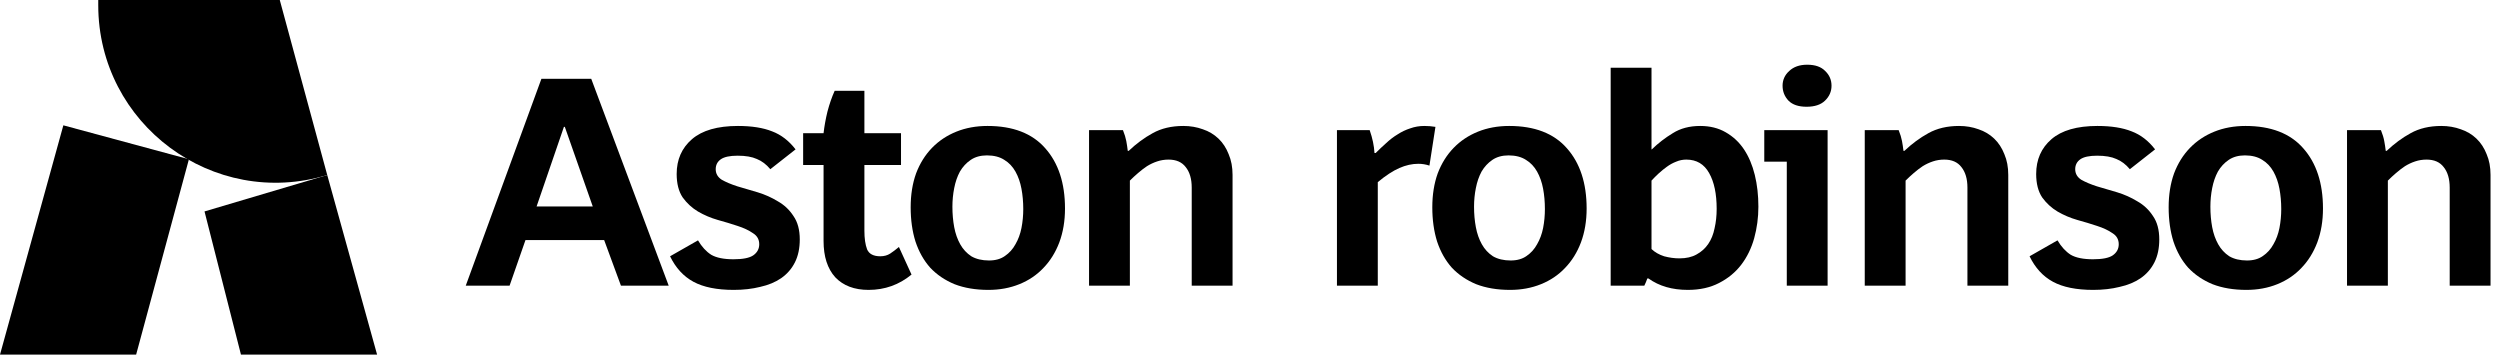 <svg width="141" height="20" viewBox="0 0 141 20" fill="none" xmlns="http://www.w3.org/2000/svg">
<path d="M7.678 20H0L3.573 7.068L10.655 8.982L7.678 20Z" fill="black"/>
<path d="M13.59 20L11.535 11.925L18.456 9.871L21.268 20H13.59Z" fill="black"/>
<path d="M18.456 9.871L15.779 0H5.541V0.287C5.541 7.005 12.026 11.818 18.456 9.871Z" fill="black"/>
<path d="M35.022 16.113L34.074 13.539H29.637L28.74 16.113H26.268L30.535 4.446H33.346L37.715 16.113H35.022ZM31.856 7.155H31.805L30.264 11.643H33.431L31.856 7.155Z" fill="black"/>
<path d="M45.107 13.505C45.107 14.002 45.017 14.431 44.836 14.792C44.655 15.153 44.396 15.453 44.057 15.69C43.73 15.915 43.334 16.079 42.872 16.181C42.42 16.294 41.923 16.35 41.382 16.35C40.433 16.35 39.677 16.198 39.112 15.893C38.548 15.588 38.108 15.108 37.792 14.454L39.367 13.556C39.581 13.917 39.829 14.188 40.112 14.369C40.405 14.538 40.823 14.623 41.365 14.623C41.895 14.623 42.268 14.549 42.482 14.403C42.708 14.245 42.821 14.036 42.821 13.776C42.821 13.505 42.702 13.296 42.465 13.15C42.239 12.992 41.952 12.856 41.602 12.743C41.263 12.63 40.891 12.517 40.484 12.405C40.089 12.292 39.716 12.134 39.367 11.93C39.028 11.727 38.74 11.462 38.503 11.135C38.277 10.796 38.164 10.356 38.164 9.814C38.164 9.001 38.452 8.346 39.028 7.849C39.604 7.353 40.467 7.104 41.619 7.104C42.398 7.104 43.041 7.206 43.549 7.409C44.057 7.601 44.497 7.94 44.87 8.425L43.447 9.543C43.222 9.272 42.968 9.08 42.685 8.967C42.414 8.843 42.053 8.781 41.602 8.781C41.161 8.781 40.845 8.849 40.653 8.984C40.462 9.119 40.366 9.306 40.366 9.543C40.366 9.791 40.478 9.989 40.704 10.136C40.941 10.271 41.235 10.395 41.585 10.508C41.946 10.61 42.33 10.723 42.736 10.847C43.143 10.971 43.521 11.14 43.871 11.355C44.232 11.558 44.526 11.835 44.751 12.184C44.988 12.523 45.107 12.963 45.107 13.505Z" fill="black"/>
<path d="M48.989 16.35C48.187 16.35 47.56 16.113 47.109 15.639C46.669 15.153 46.449 14.47 46.449 13.59V9.306H45.297V7.511H46.449C46.494 7.116 46.567 6.709 46.669 6.292C46.782 5.863 46.917 5.473 47.075 5.123H48.752V7.511H50.817V9.306H48.752V13.014C48.752 13.443 48.802 13.793 48.904 14.064C49.017 14.324 49.265 14.454 49.649 14.454C49.864 14.454 50.05 14.403 50.208 14.301C50.377 14.188 50.541 14.064 50.699 13.929L51.41 15.486C50.71 16.062 49.903 16.35 48.989 16.35Z" fill="black"/>
<path d="M60.066 11.761C60.066 12.461 59.959 13.099 59.744 13.675C59.529 14.239 59.23 14.719 58.847 15.114C58.474 15.509 58.023 15.814 57.492 16.028C56.961 16.243 56.38 16.35 55.748 16.35C55.025 16.35 54.388 16.243 53.834 16.028C53.292 15.803 52.835 15.492 52.463 15.097C52.102 14.691 51.825 14.2 51.633 13.624C51.452 13.048 51.362 12.405 51.362 11.693C51.362 10.982 51.464 10.344 51.667 9.78C51.881 9.215 52.181 8.736 52.564 8.341C52.948 7.945 53.405 7.641 53.936 7.426C54.467 7.212 55.053 7.104 55.697 7.104C57.131 7.104 58.214 7.522 58.948 8.357C59.693 9.193 60.066 10.327 60.066 11.761ZM57.712 11.795C57.712 11.389 57.678 11.005 57.61 10.643C57.543 10.282 57.43 9.961 57.272 9.678C57.114 9.396 56.905 9.176 56.645 9.018C56.386 8.849 56.058 8.764 55.663 8.764C55.302 8.764 54.997 8.849 54.749 9.018C54.5 9.187 54.297 9.407 54.139 9.678C53.992 9.949 53.885 10.26 53.817 10.61C53.75 10.948 53.716 11.298 53.716 11.659C53.716 12.066 53.75 12.45 53.817 12.811C53.885 13.172 53.998 13.494 54.156 13.776C54.314 14.058 54.523 14.284 54.783 14.454C55.053 14.611 55.386 14.691 55.782 14.691C56.143 14.691 56.442 14.606 56.679 14.437C56.928 14.267 57.125 14.047 57.272 13.776C57.43 13.505 57.543 13.2 57.61 12.862C57.678 12.512 57.712 12.156 57.712 11.795Z" fill="black"/>
<path d="M67.213 16.113V10.576C67.213 10.09 67.1 9.707 66.874 9.424C66.66 9.142 66.338 9.001 65.909 9.001C65.683 9.001 65.469 9.035 65.266 9.103C65.062 9.17 64.871 9.261 64.69 9.373C64.521 9.486 64.351 9.616 64.182 9.763C64.024 9.898 63.871 10.04 63.725 10.186V16.113H61.422V7.341H63.335C63.425 7.567 63.488 7.77 63.522 7.951C63.555 8.132 63.584 8.318 63.606 8.51H63.657C64.086 8.103 64.537 7.77 65.012 7.511C65.497 7.24 66.073 7.104 66.739 7.104C67.134 7.104 67.501 7.167 67.84 7.291C68.178 7.404 68.472 7.579 68.72 7.816C68.968 8.053 69.16 8.346 69.296 8.696C69.442 9.035 69.516 9.424 69.516 9.865V16.113H67.213Z" fill="black"/>
<path d="M75.404 16.113V7.341H77.25C77.329 7.567 77.391 7.787 77.436 8.002C77.481 8.216 77.51 8.425 77.521 8.628H77.589C77.781 8.437 77.978 8.25 78.181 8.07C78.385 7.878 78.599 7.714 78.825 7.579C79.051 7.432 79.288 7.319 79.536 7.24C79.784 7.15 80.05 7.104 80.332 7.104C80.546 7.104 80.755 7.121 80.959 7.155L80.62 9.34C80.417 9.272 80.208 9.238 79.993 9.238C79.643 9.238 79.288 9.317 78.927 9.475C78.565 9.633 78.159 9.898 77.707 10.271V16.113H75.404Z" fill="black"/>
<path d="M89.486 11.761C89.486 12.461 89.379 13.099 89.164 13.675C88.95 14.239 88.651 14.719 88.267 15.114C87.894 15.509 87.443 15.814 86.912 16.028C86.382 16.243 85.8 16.35 85.168 16.35C84.446 16.35 83.808 16.243 83.255 16.028C82.713 15.803 82.256 15.492 81.883 15.097C81.522 14.691 81.245 14.2 81.053 13.624C80.873 13.048 80.782 12.405 80.782 11.693C80.782 10.982 80.884 10.344 81.087 9.78C81.302 9.215 81.601 8.736 81.985 8.341C82.368 7.945 82.826 7.641 83.356 7.426C83.887 7.212 84.474 7.104 85.117 7.104C86.551 7.104 87.635 7.522 88.368 8.357C89.114 9.193 89.486 10.327 89.486 11.761ZM87.132 11.795C87.132 11.389 87.099 11.005 87.031 10.643C86.963 10.282 86.85 9.961 86.692 9.678C86.534 9.396 86.325 9.176 86.066 9.018C85.806 8.849 85.478 8.764 85.083 8.764C84.722 8.764 84.417 8.849 84.169 9.018C83.921 9.187 83.718 9.407 83.559 9.678C83.413 9.949 83.305 10.26 83.238 10.61C83.17 10.948 83.136 11.298 83.136 11.659C83.136 12.066 83.17 12.45 83.238 12.811C83.305 13.172 83.418 13.494 83.576 13.776C83.734 14.058 83.943 14.284 84.203 14.454C84.474 14.611 84.807 14.691 85.202 14.691C85.563 14.691 85.862 14.606 86.099 14.437C86.348 14.267 86.545 14.047 86.692 13.776C86.85 13.505 86.963 13.2 87.031 12.862C87.099 12.512 87.132 12.156 87.132 11.795Z" fill="black"/>
<path d="M99.173 11.659C99.173 12.269 99.094 12.862 98.936 13.438C98.778 14.002 98.535 14.499 98.208 14.928C97.881 15.357 97.463 15.701 96.955 15.961C96.458 16.22 95.871 16.35 95.194 16.35C94.313 16.35 93.574 16.136 92.976 15.707H92.908C92.863 15.842 92.806 15.977 92.739 16.113H90.842V3.819H93.145V8.425H93.162C93.523 8.075 93.918 7.77 94.347 7.511C94.776 7.24 95.29 7.104 95.888 7.104C96.441 7.104 96.921 7.223 97.328 7.46C97.745 7.697 98.09 8.019 98.361 8.425C98.631 8.832 98.835 9.311 98.97 9.865C99.106 10.418 99.173 11.016 99.173 11.659ZM96.82 11.778C96.82 10.931 96.678 10.26 96.396 9.763C96.114 9.255 95.685 9.001 95.109 9.001C94.906 9.001 94.714 9.04 94.534 9.119C94.353 9.187 94.178 9.283 94.009 9.407C93.851 9.52 93.698 9.644 93.551 9.78C93.405 9.915 93.269 10.051 93.145 10.186V14.047C93.337 14.228 93.574 14.363 93.856 14.454C94.15 14.533 94.438 14.572 94.72 14.572C95.104 14.572 95.425 14.499 95.685 14.352C95.956 14.205 96.176 14.008 96.345 13.759C96.515 13.511 96.633 13.217 96.701 12.879C96.78 12.54 96.82 12.173 96.82 11.778Z" fill="black"/>
<path d="M100.775 16.113V9.119H99.505V7.341H103.077V16.113H100.775ZM103.298 4.835C103.298 5.163 103.173 5.445 102.925 5.682C102.688 5.908 102.344 6.021 101.892 6.021C101.441 6.021 101.102 5.908 100.876 5.682C100.65 5.445 100.537 5.163 100.537 4.835C100.537 4.508 100.662 4.231 100.91 4.006C101.158 3.769 101.497 3.65 101.926 3.65C102.378 3.65 102.716 3.769 102.942 4.006C103.179 4.231 103.298 4.508 103.298 4.835Z" fill="black"/>
<path d="M110.963 16.113V10.576C110.963 10.09 110.85 9.707 110.624 9.424C110.41 9.142 110.088 9.001 109.659 9.001C109.433 9.001 109.219 9.035 109.016 9.103C108.813 9.17 108.621 9.261 108.44 9.373C108.271 9.486 108.101 9.616 107.932 9.763C107.774 9.898 107.622 10.04 107.475 10.186V16.113H105.172V7.341H107.085C107.176 7.567 107.238 7.77 107.272 7.951C107.306 8.132 107.334 8.318 107.356 8.51H107.407C107.836 8.103 108.288 7.77 108.762 7.511C109.247 7.24 109.823 7.104 110.489 7.104C110.884 7.104 111.251 7.167 111.59 7.291C111.928 7.404 112.222 7.579 112.47 7.816C112.719 8.053 112.91 8.346 113.046 8.696C113.193 9.035 113.266 9.424 113.266 9.865V16.113H110.963Z" fill="black"/>
<path d="M121.783 13.505C121.783 14.002 121.693 14.431 121.512 14.792C121.332 15.153 121.072 15.453 120.733 15.69C120.406 15.915 120.011 16.079 119.548 16.181C119.096 16.294 118.6 16.35 118.058 16.35C117.11 16.35 116.353 16.198 115.789 15.893C115.224 15.588 114.784 15.108 114.468 14.454L116.043 13.556C116.257 13.917 116.506 14.188 116.788 14.369C117.081 14.538 117.499 14.623 118.041 14.623C118.571 14.623 118.944 14.549 119.158 14.403C119.384 14.245 119.497 14.036 119.497 13.776C119.497 13.505 119.379 13.296 119.142 13.15C118.916 12.992 118.628 12.856 118.278 12.743C117.939 12.63 117.567 12.517 117.16 12.405C116.765 12.292 116.393 12.134 116.043 11.93C115.704 11.727 115.416 11.462 115.179 11.135C114.953 10.796 114.84 10.356 114.84 9.814C114.84 9.001 115.128 8.346 115.704 7.849C116.28 7.353 117.143 7.104 118.295 7.104C119.074 7.104 119.717 7.206 120.225 7.409C120.733 7.601 121.174 7.94 121.546 8.425L120.124 9.543C119.898 9.272 119.644 9.08 119.362 8.967C119.091 8.843 118.729 8.781 118.278 8.781C117.838 8.781 117.522 8.849 117.33 8.984C117.138 9.119 117.042 9.306 117.042 9.543C117.042 9.791 117.155 9.989 117.38 10.136C117.618 10.271 117.911 10.395 118.261 10.508C118.622 10.61 119.006 10.723 119.412 10.847C119.819 10.971 120.197 11.14 120.547 11.355C120.908 11.558 121.202 11.835 121.428 12.184C121.665 12.523 121.783 12.963 121.783 13.505Z" fill="black"/>
<path d="M131.016 11.761C131.016 12.461 130.909 13.099 130.694 13.675C130.48 14.239 130.18 14.719 129.797 15.114C129.424 15.509 128.972 15.814 128.442 16.028C127.911 16.243 127.33 16.35 126.698 16.35C125.975 16.35 125.337 16.243 124.784 16.028C124.242 15.803 123.785 15.492 123.413 15.097C123.051 14.691 122.775 14.2 122.583 13.624C122.402 13.048 122.312 12.405 122.312 11.693C122.312 10.982 122.414 10.344 122.617 9.78C122.831 9.215 123.13 8.736 123.514 8.341C123.898 7.945 124.355 7.641 124.886 7.426C125.416 7.212 126.003 7.104 126.647 7.104C128.081 7.104 129.164 7.522 129.898 8.357C130.643 9.193 131.016 10.327 131.016 11.761ZM128.662 11.795C128.662 11.389 128.628 11.005 128.56 10.643C128.493 10.282 128.38 9.961 128.222 9.678C128.064 9.396 127.855 9.176 127.595 9.018C127.336 8.849 127.008 8.764 126.613 8.764C126.252 8.764 125.947 8.849 125.699 9.018C125.45 9.187 125.247 9.407 125.089 9.678C124.942 9.949 124.835 10.26 124.767 10.61C124.7 10.948 124.666 11.298 124.666 11.659C124.666 12.066 124.7 12.45 124.767 12.811C124.835 13.172 124.948 13.494 125.106 13.776C125.264 14.058 125.473 14.284 125.733 14.454C126.004 14.611 126.337 14.691 126.732 14.691C127.093 14.691 127.392 14.606 127.629 14.437C127.877 14.267 128.075 14.047 128.222 13.776C128.38 13.505 128.493 13.2 128.56 12.862C128.628 12.512 128.662 12.156 128.662 11.795Z" fill="black"/>
<path d="M138.163 16.113V10.576C138.163 10.09 138.05 9.707 137.824 9.424C137.61 9.142 137.288 9.001 136.859 9.001C136.633 9.001 136.419 9.035 136.216 9.103C136.012 9.17 135.821 9.261 135.64 9.373C135.471 9.486 135.301 9.616 135.132 9.763C134.974 9.898 134.821 10.04 134.675 10.186V16.113H132.372V7.341H134.285C134.376 7.567 134.438 7.77 134.471 7.951C134.505 8.132 134.534 8.318 134.556 8.51H134.607C135.036 8.103 135.487 7.77 135.962 7.511C136.447 7.24 137.023 7.104 137.689 7.104C138.084 7.104 138.451 7.167 138.789 7.291C139.128 7.404 139.422 7.579 139.67 7.816C139.918 8.053 140.11 8.346 140.246 8.696C140.393 9.035 140.466 9.424 140.466 9.865V16.113H138.163Z" fill="black"/>
</svg>
